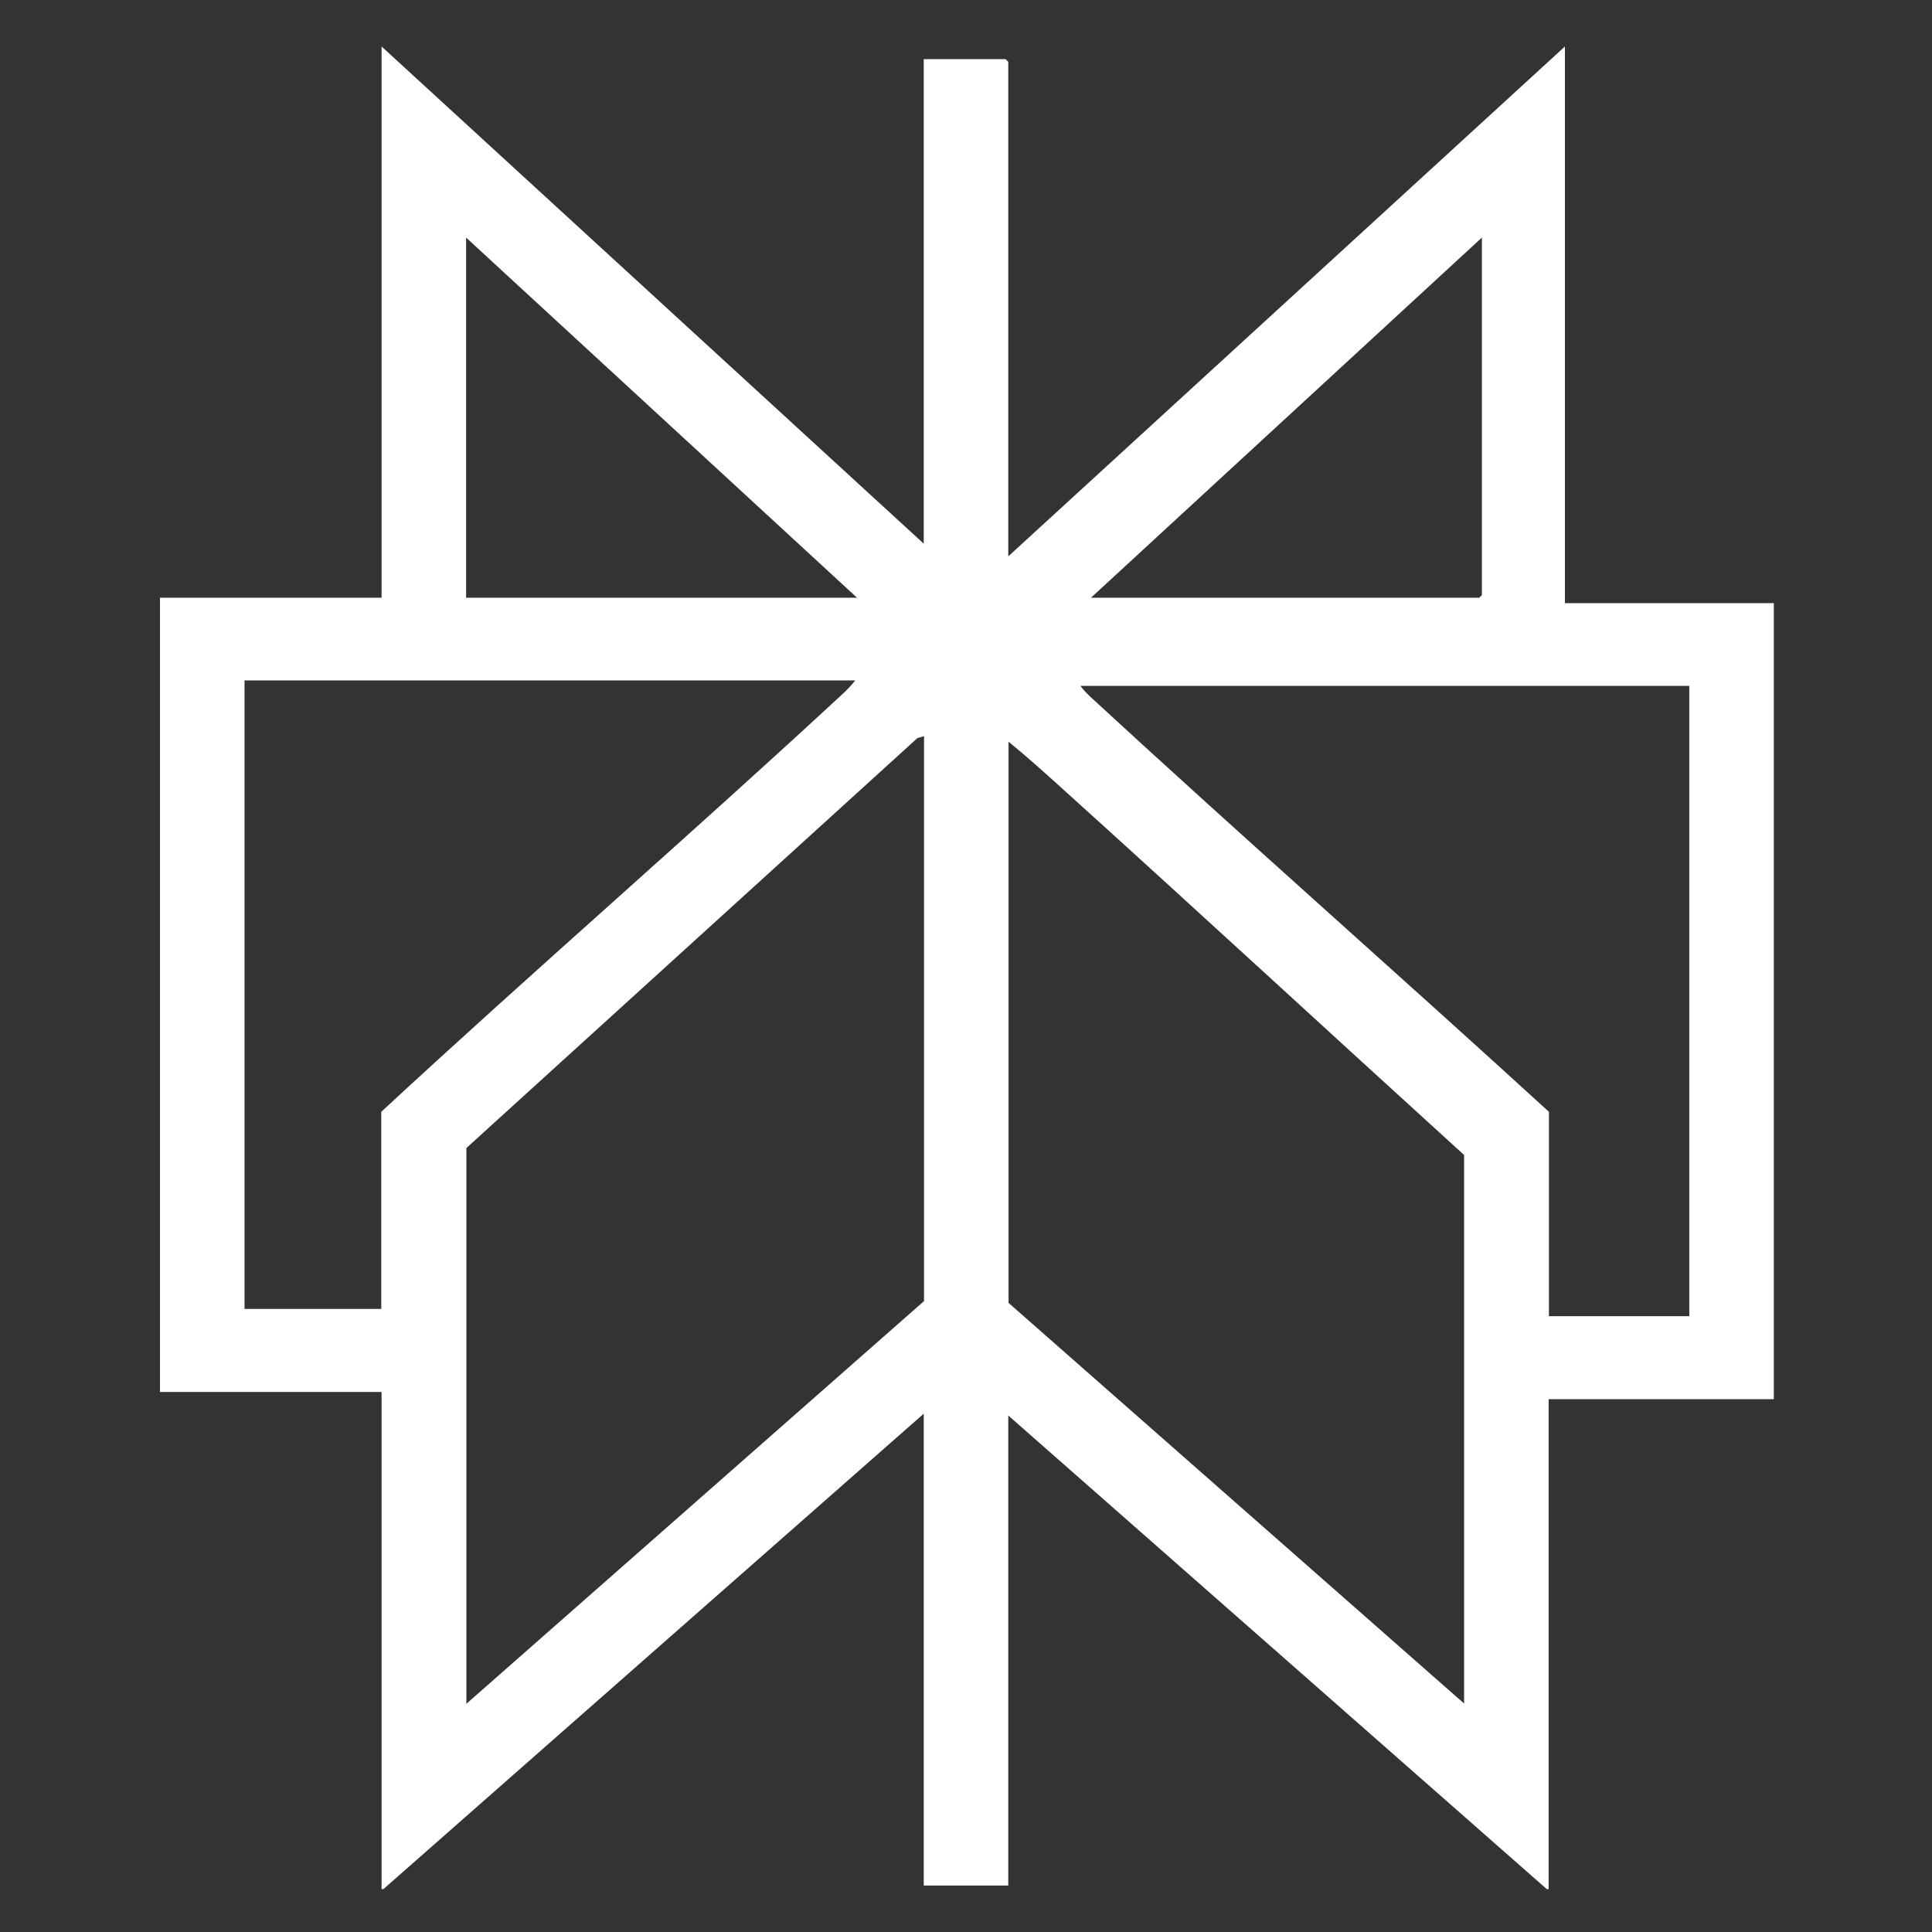 <?xml version="1.0" encoding="UTF-8"?>
<svg xmlns="http://www.w3.org/2000/svg" id="Capa_1" data-name="Capa 1" viewBox="0 0 64 64">
  <rect x="0" y="0" width="64" height="64" fill="#333333" stroke="none"/>
  <defs>
    <style>
      .cls-1 {
        fill: #fff;
      }
    </style>
  </defs>
  <path class="cls-1" d="M12.64,62.58v-16.47h-7.34v-26.31h7.34V1.54l17.96,16.47V1.96h2.71s.09.08.09.09v16.38L51.84,1.54v18.44h6.92v26.37h-7.46v16.23h-.06l-17.84-15.69v15.57h-2.8v-15.63l-17.9,15.75h-.06ZM28.39,19.8L15.44,7.87v11.93h12.95ZM49.09,7.87l-12.95,11.93h12.86s.09-.08.09-.09V7.87ZM28.33,22.54H8.1v20.82h4.53v-6.53c5.04-4.67,10.24-9.17,15.28-13.84.15-.14.3-.29.42-.45ZM55.96,22.72h-20.17c.1.14.23.27.36.39,5.01,4.62,10.13,9.12,15.16,13.72v6.77h4.65v-20.88ZM30.6,24.39l-.21.06-14.94,13.58v18.41l15.16-13.34v-18.71ZM48.5,56.43v-18.17c-4.5-4.09-8.97-8.22-13.48-12.29-.53-.48-1.06-.95-1.61-1.4v18.59l15.1,13.28Z"></path>
</svg>
